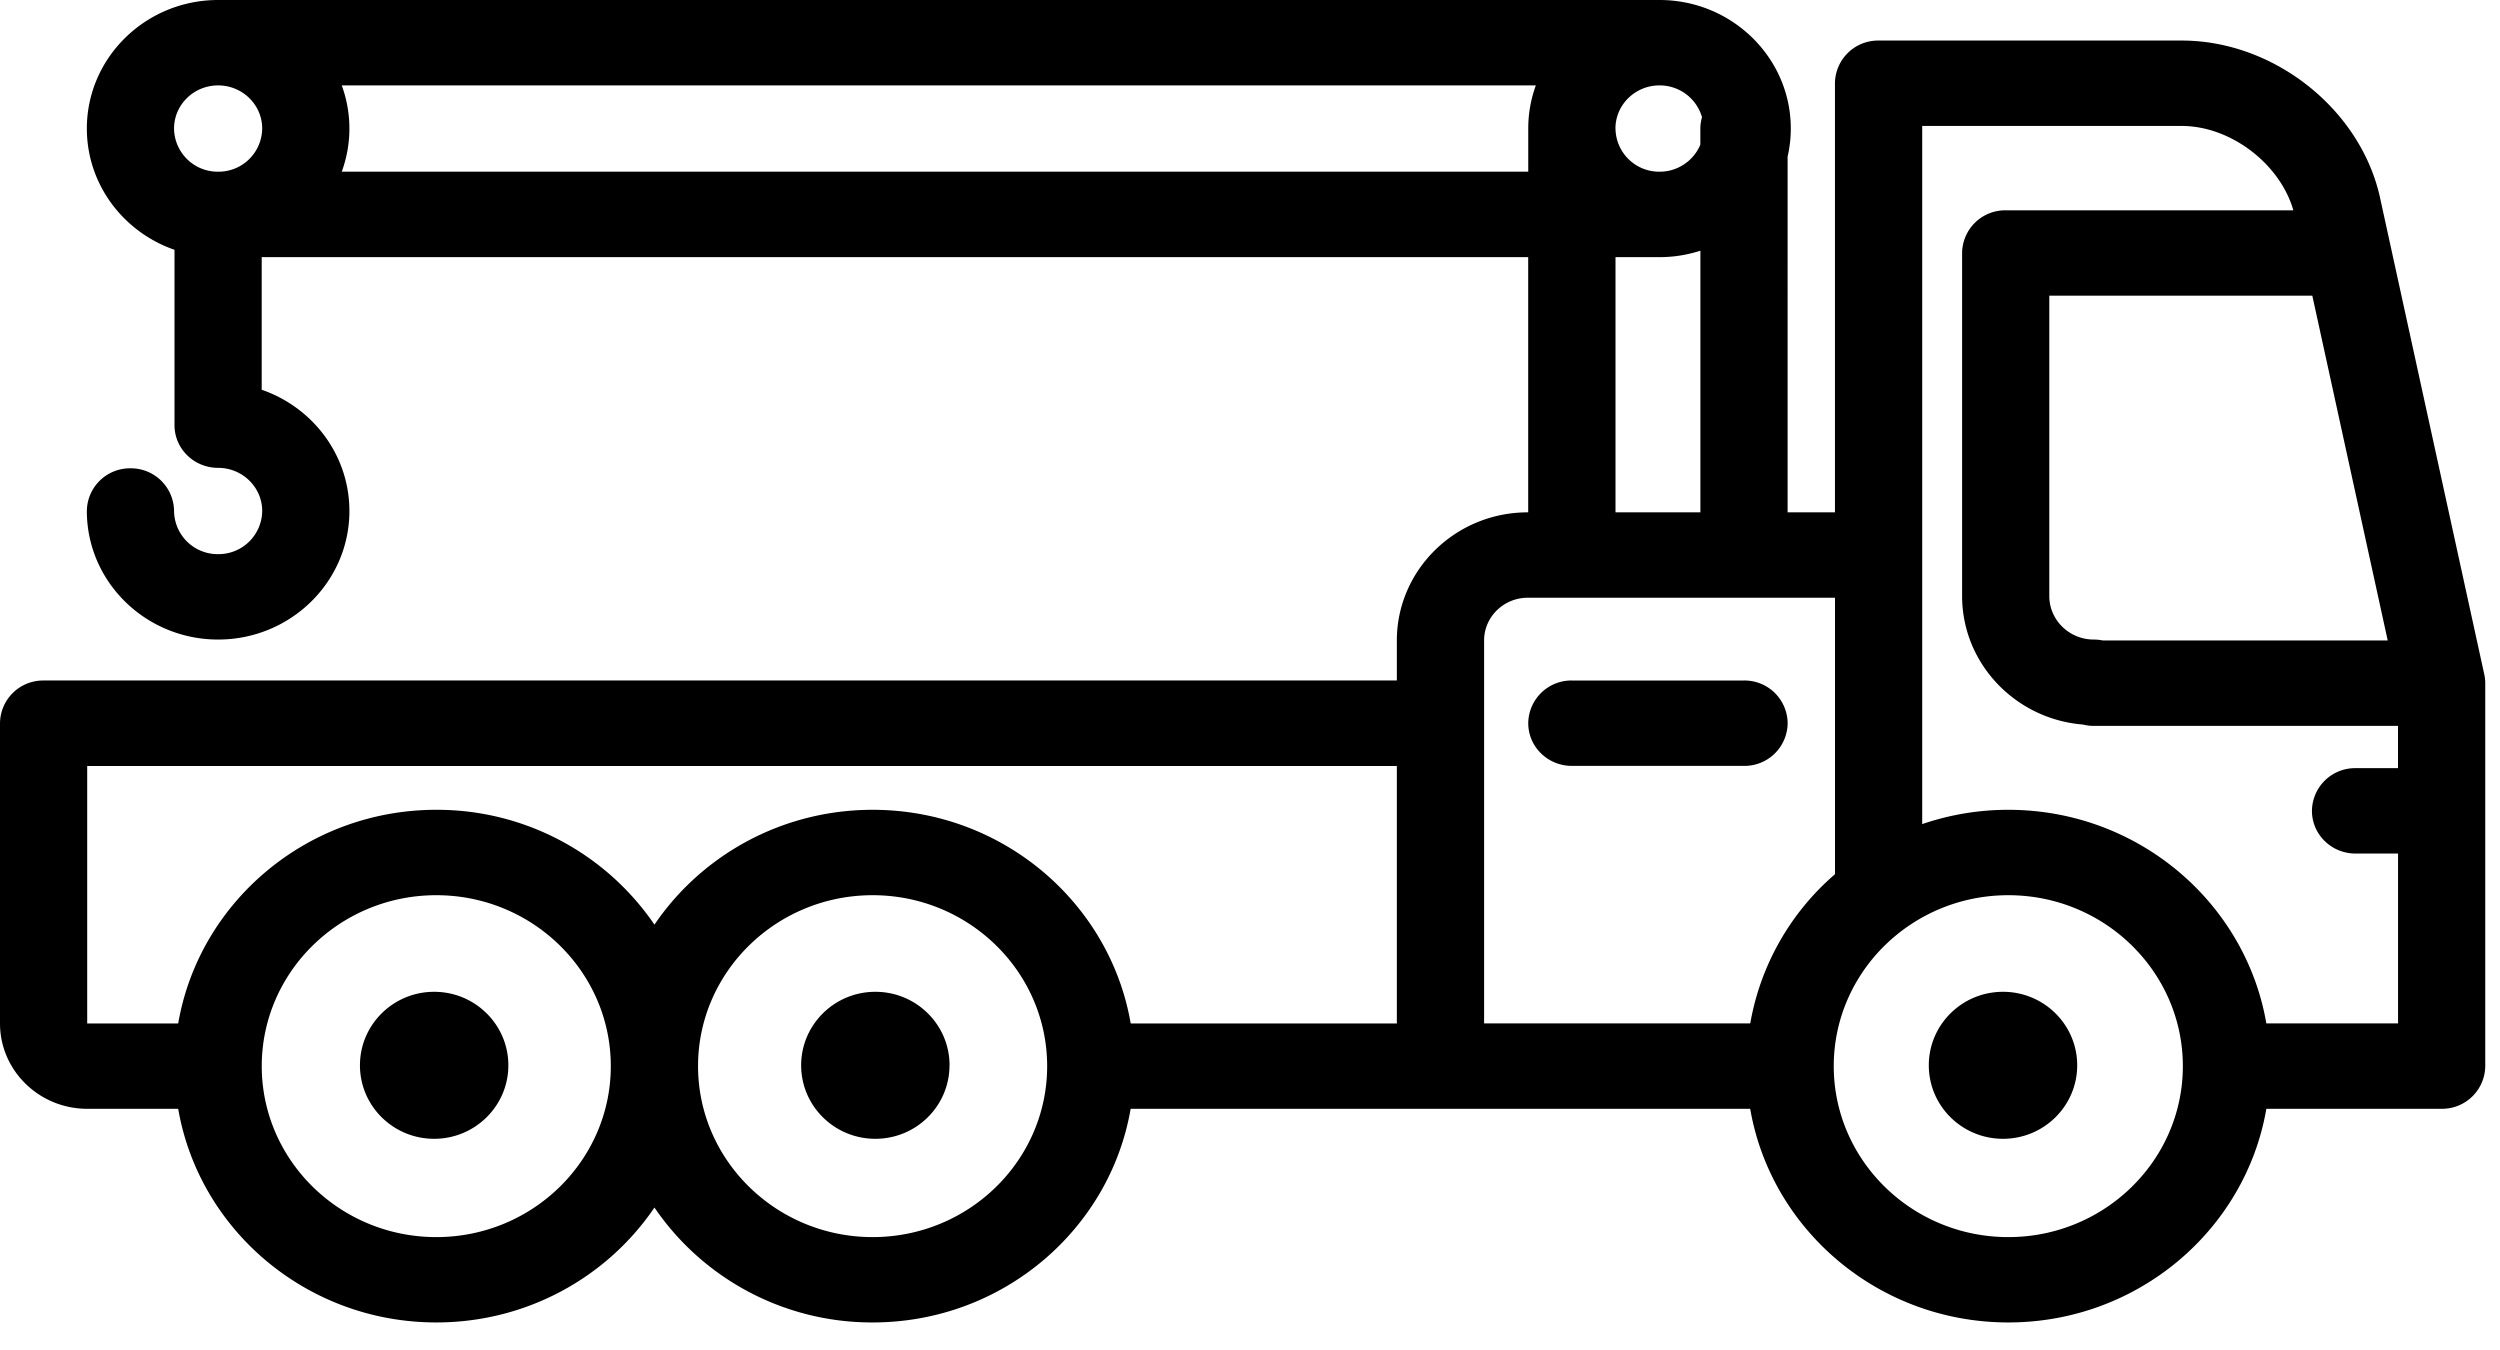 <svg viewBox="0 0 50 27" id="car-7" xmlns="http://www.w3.org/2000/svg"><path d="M49.685 13.485l-2.073-9.479C47.246 2.214 45.501.811 43.634.811h-6.062a.863.863 0 0 0-.873.854v8.582h-.947V3.134a2.52 2.52 0 0 0 .064-.563C35.816 1.153 34.638 0 33.19 0H4.363C2.914 0 1.737 1.153 1.737 2.571c0 1.119.733 2.072 1.753 2.425v3.507c0 .472.39.854.872.854.486 0 .882.387.882.863a.873.873 0 0 1-.882.863.873.873 0 0 1-.881-.863.863.863 0 0 0-.872-.854.863.863 0 0 0-.872.854c0 1.418 1.178 2.571 2.625 2.571 1.448 0 2.626-1.153 2.626-2.57 0-1.12-.733-2.073-1.754-2.426V5.143h25.33v5.104h-.01c-1.443 0-2.617 1.15-2.617 2.563v.8H.872a.863.863 0 0 0-.872.854v6.004c0 .942.783 1.708 1.744 1.708h1.82c.417 2.422 2.572 4.273 5.162 4.273 1.82 0 3.425-.914 4.363-2.298a5.264 5.264 0 0 0 4.364 2.298c2.59 0 4.744-1.851 5.16-4.273h12.391c.417 2.422 2.573 4.273 5.162 4.273 2.59 0 4.745-1.851 5.161-4.273h3.506a.863.863 0 0 0 .872-.854v-7.658c0-.06-.007-.12-.02-.18zm-1.931-.676h-5.7a.893.893 0 0 0-.178-.018c-.49 0-.89-.39-.89-.87V5.913h5.26l1.508 6.895zM32.309 2.571c0-.476.395-.863.881-.863a.88.88 0 0 1 .85.636.836.836 0 0 0-.033.227v.322a.882.882 0 0 1-.817.541.873.873 0 0 1-.88-.863zM4.362 1.708c.486 0 .882.387.882.863a.873.873 0 0 1-.882.863.873.873 0 0 1-.881-.863c0-.476.395-.863.881-.863zm2.473 1.726a2.51 2.51 0 0 0 0-1.726h23.882a2.51 2.51 0 0 0-.152.863v.863H6.835zM32.31 5.143h.881c.286 0 .56-.046.817-.129v5.233H32.31V5.143zm-2.628 7.666c0-.47.392-.854.872-.854H36.7v5.529a5.097 5.097 0 0 0-1.695 2.984h-5.323v-7.659zM1.744 15.32h26.193v5.149h-5.323c-.417-2.422-2.572-4.273-5.161-4.273-1.82 0-3.425.914-4.364 2.297a5.263 5.263 0 0 0-4.363-2.297c-2.59 0-4.745 1.85-5.162 4.273h-1.82v-5.15zm6.982 9.422c-1.925 0-3.491-1.534-3.491-3.42 0-1.885 1.566-3.418 3.491-3.418s3.49 1.533 3.49 3.419c0 1.885-1.565 3.419-3.49 3.419zm8.727 0c-1.925 0-3.492-1.534-3.492-3.42 0-1.885 1.567-3.418 3.492-3.418s3.49 1.533 3.49 3.419c0 1.885-1.565 3.419-3.49 3.419zm22.713 0c-1.925 0-3.491-1.534-3.491-3.42 0-1.885 1.566-3.418 3.491-3.418s3.491 1.533 3.491 3.419c0 1.885-1.566 3.419-3.49 3.419zm5.161-4.273c-.416-2.422-2.571-4.273-5.16-4.273a5.31 5.31 0 0 0-1.723.286V2.519h5.19c.981 0 1.968.76 2.233 1.687h-5.753a.863.863 0 0 0-.872.854v6.86c0 1.351 1.066 2.463 2.418 2.571a.89.89 0 0 0 .216.027h6.084v.845h-.849a.863.863 0 0 0-.872.854c0 .472.39.854.872.854h.85v3.397h-2.634z"></path><path d="M31.438 15.318h3.442a.863.863 0 0 0 .873-.854.863.863 0 0 0-.873-.854h-3.442a.863.863 0 0 0-.873.854c0 .472.391.854.873.854zM41.544 21.306c0 .812-.665 1.47-1.484 1.47-.82 0-1.484-.658-1.484-1.47 0-.811.664-1.47 1.484-1.47s1.484.659 1.484 1.47zM18.99 21.306c0 .812-.663 1.47-1.483 1.47-.82 0-1.484-.658-1.484-1.47 0-.811.665-1.47 1.484-1.47.82 0 1.484.659 1.484 1.47zM10.167 21.306c0 .812-.665 1.47-1.484 1.47-.82 0-1.484-.658-1.484-1.47 0-.811.665-1.47 1.484-1.47.82 0 1.484.659 1.484 1.47z"></path></svg>